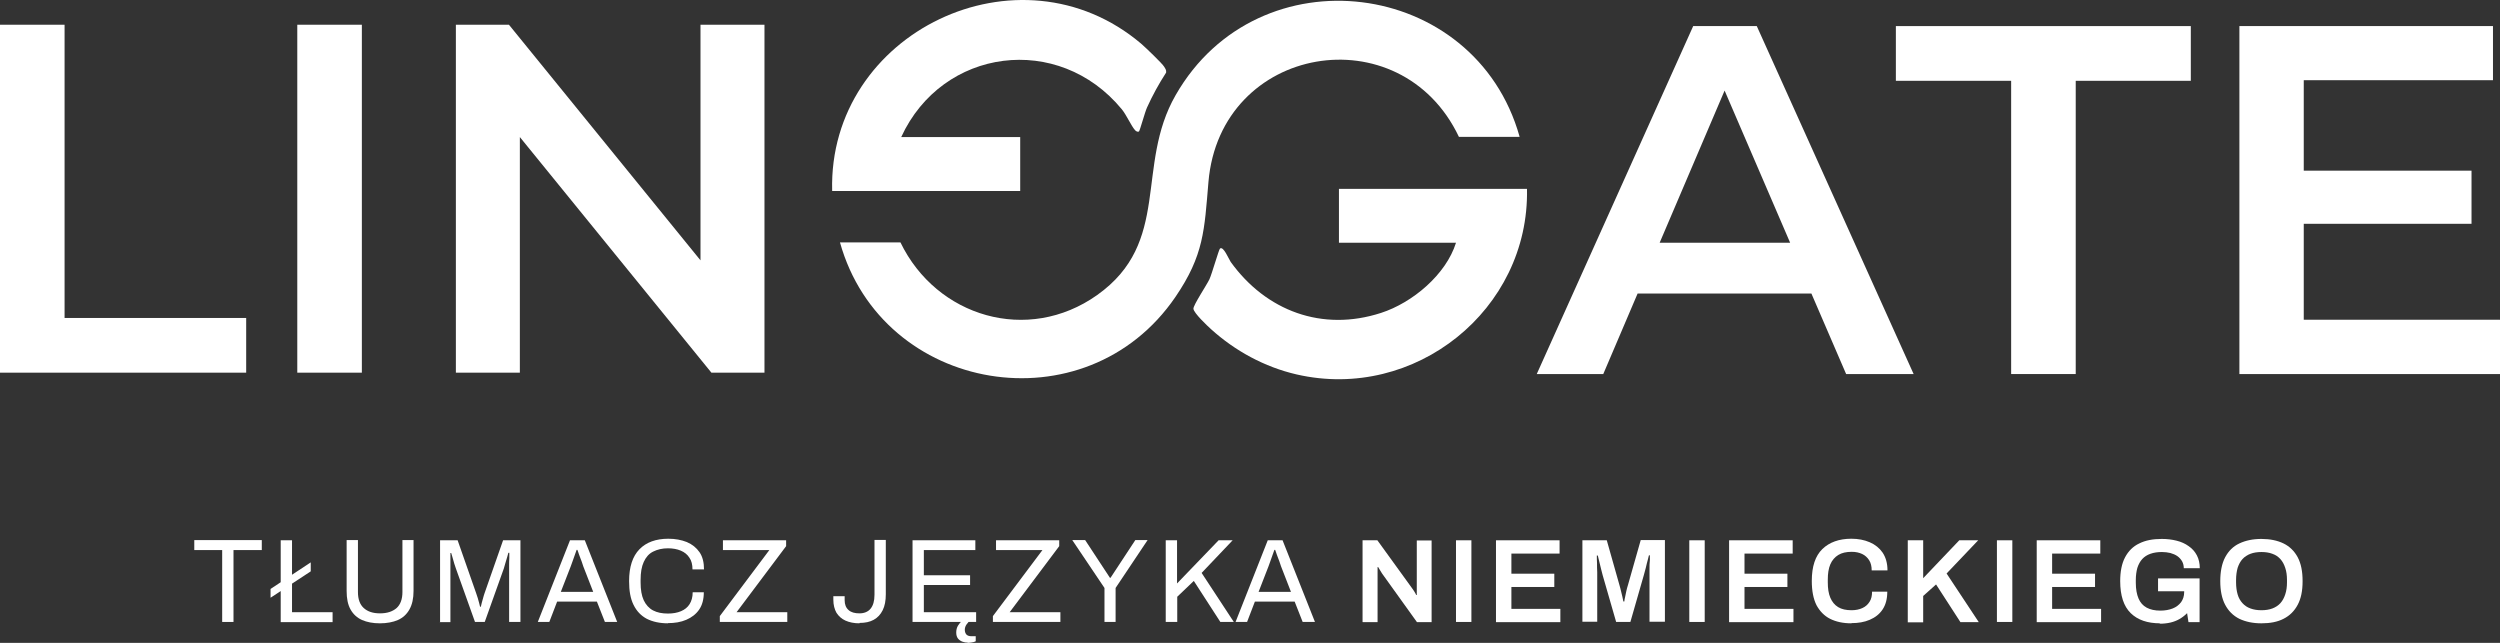 <svg width="280" height="72" viewBox="0 0 280 72" fill="none" xmlns="http://www.w3.org/2000/svg">
<rect x="0" y="0" width="280" height="72" fill="#333333" stroke="none"/>
<path d="M202.878 32.878H183.411L179.566 41.893H172.116L189.638 2.923H196.76L214.326 41.893H206.767L202.878 32.878ZM200.496 27.189L193.156 10.144L185.88 27.189H200.496Z" fill="white"/>
<path d="M225.228 9.05H212.337V2.923H245.371V9.05H232.481V41.893H225.249V9.05H225.228Z" fill="white"/>
<path d="M280 35.832V41.893H250.812V2.923H279.214V8.984H258.021V19.115H276.81V25.067H258.021V35.81H279.978L280 35.832Z" fill="white"/>
<path d="M0 2.77H7.232V35.613H27.572V41.739H0V2.77Z" fill="white"/>
<path d="M33.296 2.77H40.528V41.739H33.296V2.77Z" fill="white"/>
<path d="M85.621 2.77V41.739H79.678L58.224 15.351V41.739H51.058V2.77H57.001L78.455 29.158V2.77H85.621Z" fill="white"/>
<path d="M170.172 15.33H163.399C156.866 1.567 136.657 4.958 135.346 20.384C134.888 25.789 134.844 28.567 131.654 33.25C121.626 47.953 98.817 44.102 94.076 27.145H100.849C104.891 35.504 115.116 38.545 122.871 33.053C131.239 27.123 127.11 18.59 131.676 10.647C140.94 -5.522 165.212 -2.459 170.194 15.308L170.172 15.33Z" fill="white"/>
<path d="M93.202 21.369C92.743 3.624 114.176 -6.66 127.809 4.893C128.246 5.265 130.19 7.124 130.387 7.474C130.518 7.693 130.649 7.846 130.605 8.131C129.797 9.378 129.076 10.691 128.464 12.047C128.224 12.573 127.678 14.607 127.569 14.717C127.481 14.804 127.263 14.739 127.132 14.586C126.695 14.104 126.192 12.923 125.646 12.244C118.567 3.645 105.546 5.33 100.936 15.351H114.263V21.39H93.202V21.369Z" fill="white"/>
<path d="M171.023 21.15C171.307 34.716 158.439 44.978 145.221 41.936C141.617 41.105 138.317 39.289 135.652 36.882C135.215 36.488 133.708 35.066 133.664 34.584C133.62 34.212 135.171 31.893 135.455 31.28C135.739 30.668 136.504 27.955 136.635 27.845C137.007 27.495 137.64 29.049 137.837 29.333C141.791 34.825 148.083 37.188 154.681 35.044C158.199 33.906 161.957 30.755 163.071 27.189H149.962V21.15H171.023Z" fill="white"/>
<path d="M24.884 69.659V61.607H21.76V60.491H29.32V61.607H26.152V69.659H24.884Z" fill="white"/>
<path d="M30.303 66.968V65.961L34.803 62.985V63.992L30.303 66.946V66.968ZM31.439 69.659V60.513H32.706V68.565H37.25V69.681H31.439V69.659Z" fill="white"/>
<path d="M42.537 69.812C41.773 69.812 41.095 69.681 40.549 69.44C40.003 69.199 39.566 68.805 39.26 68.258C38.954 67.711 38.823 67.033 38.823 66.18V60.491H40.09V66.311C40.09 67.121 40.309 67.711 40.746 68.105C41.183 68.499 41.773 68.696 42.559 68.696C43.346 68.696 43.957 68.499 44.416 68.105C44.853 67.711 45.072 67.099 45.072 66.311V60.491H46.317V66.18C46.317 67.033 46.164 67.711 45.858 68.258C45.552 68.805 45.115 69.199 44.569 69.44C44.023 69.681 43.324 69.812 42.559 69.812H42.537Z" fill="white"/>
<path d="M49.288 69.659V60.513H51.255L53.33 66.442C53.374 66.596 53.439 66.771 53.505 66.968C53.57 67.164 53.614 67.34 53.658 67.514C53.701 67.69 53.745 67.821 53.767 67.952H53.854C53.876 67.821 53.92 67.668 53.964 67.493C54.007 67.318 54.051 67.142 54.117 66.946C54.16 66.749 54.226 66.596 54.27 66.442L56.345 60.513H58.289V69.659H57.022V64.298C57.022 64.014 57.022 63.729 57.022 63.401C57.022 63.073 57.022 62.788 57.044 62.504C57.044 62.241 57.044 62.044 57.044 61.913H56.935C56.913 62.023 56.869 62.198 56.804 62.395C56.738 62.591 56.673 62.832 56.607 63.051C56.542 63.27 56.476 63.489 56.432 63.663L54.291 69.659H53.199L51.058 63.663C51.014 63.51 50.949 63.335 50.883 63.138C50.818 62.941 50.774 62.723 50.708 62.526C50.643 62.329 50.599 62.11 50.533 61.935H50.446C50.446 62.132 50.446 62.373 50.446 62.657C50.446 62.941 50.446 63.226 50.446 63.532C50.446 63.839 50.446 64.079 50.446 64.32V69.681H49.223L49.288 69.659Z" fill="white"/>
<path d="M60.234 69.659L63.839 60.513H65.5L69.126 69.659H67.75L66.854 67.383H62.397L61.523 69.659H60.212H60.234ZM62.834 66.289H66.439L65.325 63.423C65.325 63.423 65.259 63.226 65.216 63.095C65.172 62.941 65.106 62.788 65.041 62.613C64.975 62.438 64.91 62.263 64.844 62.088C64.779 61.913 64.735 61.738 64.669 61.585H64.582C64.516 61.76 64.451 61.957 64.364 62.198C64.276 62.438 64.21 62.657 64.123 62.876C64.036 63.095 63.97 63.27 63.926 63.423L62.812 66.289H62.834Z" fill="white"/>
<path d="M74.829 69.812C73.889 69.812 73.103 69.637 72.447 69.309C71.792 68.959 71.311 68.455 70.962 67.755C70.612 67.055 70.459 66.18 70.459 65.086C70.459 63.489 70.852 62.307 71.617 61.519C72.382 60.731 73.474 60.338 74.85 60.338C75.637 60.338 76.314 60.469 76.926 60.71C77.538 60.972 77.996 61.344 78.346 61.847C78.696 62.351 78.849 63.007 78.849 63.773H77.559C77.559 63.248 77.45 62.788 77.21 62.46C76.991 62.11 76.664 61.847 76.249 61.672C75.834 61.497 75.353 61.41 74.807 61.41C74.173 61.41 73.627 61.541 73.146 61.782C72.666 62.023 72.338 62.416 72.098 62.941C71.857 63.467 71.748 64.123 71.748 64.954V65.239C71.748 66.049 71.857 66.705 72.098 67.23C72.338 67.733 72.688 68.127 73.146 68.368C73.605 68.609 74.151 68.718 74.807 68.718C75.375 68.718 75.855 68.63 76.27 68.455C76.686 68.28 77.013 68.018 77.232 67.668C77.45 67.318 77.581 66.88 77.581 66.333H78.827C78.827 67.121 78.652 67.777 78.302 68.28C77.953 68.784 77.472 69.156 76.86 69.418C76.249 69.681 75.571 69.79 74.785 69.79L74.829 69.812Z" fill="white"/>
<path d="M80.618 69.659V69.002L86.167 61.607H80.968V60.513H88.046V61.169L82.497 68.565H88.177V69.659H80.64H80.618Z" fill="white"/>
<path d="M96.261 69.812C95.649 69.812 95.125 69.703 94.688 69.506C94.251 69.309 93.923 69.002 93.683 68.63C93.465 68.237 93.334 67.755 93.334 67.164V66.771H94.601V67.23C94.601 67.711 94.754 68.083 95.038 68.324C95.322 68.587 95.737 68.696 96.261 68.696C96.785 68.696 97.222 68.521 97.506 68.171C97.79 67.821 97.943 67.318 97.943 66.617V60.469H99.21V66.552C99.21 67.274 99.101 67.865 98.861 68.346C98.621 68.827 98.293 69.177 97.856 69.418C97.419 69.659 96.895 69.768 96.261 69.768V69.812Z" fill="white"/>
<path d="M102.204 69.659V60.513H109.239V61.607H103.471V64.429H108.649V65.523H103.471V68.565H109.326V69.659H102.204ZM108.408 71.978C108.19 71.978 107.993 71.934 107.797 71.869C107.6 71.803 107.425 71.672 107.294 71.519C107.163 71.344 107.098 71.125 107.098 70.84C107.098 70.556 107.163 70.293 107.294 70.075C107.425 69.856 107.578 69.681 107.775 69.506H108.539V69.593C108.539 69.593 108.343 69.812 108.234 69.965C108.124 70.14 108.059 70.315 108.059 70.534C108.059 70.731 108.102 70.884 108.212 71.037C108.321 71.168 108.496 71.256 108.78 71.256H109.282V71.825C109.151 71.891 108.998 71.934 108.823 71.956C108.649 71.978 108.518 72 108.387 72L108.408 71.978Z" fill="white"/>
<path d="M111.205 69.659V69.002L116.754 61.607H111.554V60.513H118.633V61.169L113.083 68.565H118.764V69.659H111.226H111.205Z" fill="white"/>
<path d="M123.702 69.659V65.852L120.097 60.491H121.539L124.313 64.714H124.379L127.154 60.491H128.53L124.947 65.852V69.659H123.658H123.702Z" fill="white"/>
<path d="M130.562 69.659V60.513H131.829V65.348L136.483 60.513H138.056L134.582 64.167L138.187 69.659H136.679L133.708 65.064L131.851 66.836V69.659H130.584H130.562Z" fill="white"/>
<path d="M138.383 69.659L141.988 60.513H143.648L147.275 69.659H145.899L145.003 67.383H140.546L139.672 69.659H138.361H138.383ZM140.983 66.289H144.588L143.474 63.423C143.474 63.423 143.408 63.226 143.364 63.095C143.321 62.941 143.255 62.788 143.19 62.613C143.124 62.438 143.059 62.263 142.993 62.088C142.927 61.913 142.884 61.738 142.818 61.585H142.731C142.665 61.76 142.6 61.957 142.512 62.198C142.425 62.438 142.359 62.657 142.272 62.876C142.185 63.095 142.119 63.27 142.075 63.423L140.961 66.289H140.983Z" fill="white"/>
<path d="M152.606 69.659V60.513H154.266L158.177 65.917C158.177 65.917 158.264 66.049 158.33 66.136C158.396 66.224 158.439 66.311 158.505 66.421C158.549 66.508 158.592 66.574 158.614 66.639H158.68V60.535H160.34V69.681H158.701L154.791 64.232C154.791 64.232 154.638 63.992 154.55 63.839C154.463 63.685 154.398 63.576 154.354 63.51H154.288V69.681H152.628L152.606 69.659Z" fill="white"/>
<path d="M163.071 69.659V60.513H164.797V69.659H163.071Z" fill="white"/>
<path d="M167.55 69.659V60.513H174.672V62.001H169.276V64.254H174.082V65.742H169.276V68.193H174.76V69.681H167.55V69.659Z" fill="white"/>
<path d="M177.229 69.659V60.513H179.959L181.401 65.611C181.445 65.786 181.511 65.983 181.554 66.202C181.598 66.421 181.664 66.639 181.707 66.836C181.751 67.033 181.795 67.208 181.816 67.361H181.926C181.926 67.23 181.969 67.055 182.013 66.858C182.057 66.661 182.101 66.442 182.144 66.224C182.188 66.005 182.253 65.786 182.319 65.567L183.761 60.491H186.47V69.637H184.744V64.998C184.744 64.582 184.744 64.189 184.744 63.773C184.744 63.357 184.744 63.007 184.788 62.723C184.788 62.438 184.788 62.263 184.788 62.198H184.679C184.679 62.198 184.613 62.46 184.547 62.723C184.482 62.985 184.395 63.27 184.329 63.598C184.242 63.904 184.176 64.167 184.111 64.407L182.603 69.659H181.008L179.501 64.429C179.457 64.233 179.391 64.014 179.326 63.751C179.26 63.489 179.195 63.226 179.129 62.941C179.064 62.657 178.998 62.416 178.954 62.219H178.845C178.845 62.46 178.845 62.745 178.867 63.073C178.867 63.401 178.867 63.751 178.889 64.079C178.889 64.429 178.889 64.736 178.889 64.998V69.637H177.229V69.659Z" fill="white"/>
<path d="M189.201 69.659V60.513H190.927V69.659H189.201Z" fill="white"/>
<path d="M193.658 69.659V60.513H200.78V62.001H195.384V64.254H200.19V65.742H195.384V68.193H200.867V69.681H193.658V69.659Z" fill="white"/>
<path d="M207.356 69.812C206.417 69.812 205.631 69.637 204.975 69.309C204.32 68.981 203.817 68.455 203.446 67.777C203.096 67.077 202.921 66.18 202.921 65.064C202.921 63.445 203.315 62.263 204.101 61.497C204.888 60.732 205.98 60.338 207.356 60.338C208.121 60.338 208.798 60.469 209.41 60.732C210.022 60.994 210.503 61.388 210.852 61.891C211.202 62.416 211.398 63.073 211.398 63.882H209.629C209.629 63.445 209.541 63.051 209.345 62.745C209.148 62.438 208.886 62.197 208.558 62.044C208.23 61.891 207.837 61.804 207.4 61.804C206.788 61.804 206.286 61.913 205.893 62.154C205.499 62.395 205.194 62.745 204.997 63.204C204.8 63.663 204.713 64.232 204.713 64.933V65.217C204.713 65.917 204.8 66.486 204.997 66.946C205.194 67.405 205.478 67.755 205.871 67.996C206.264 68.237 206.767 68.346 207.378 68.346C207.837 68.346 208.252 68.258 208.58 68.105C208.929 67.952 209.192 67.711 209.388 67.405C209.585 67.099 209.672 66.727 209.672 66.267H211.376C211.376 67.077 211.202 67.733 210.852 68.258C210.503 68.784 210.022 69.156 209.41 69.418C208.798 69.681 208.121 69.79 207.356 69.79V69.812Z" fill="white"/>
<path d="M213.67 69.659V60.513H215.396V64.758L219.438 60.513H221.557L218.018 64.232L221.623 69.681H219.569L216.838 65.458L215.396 66.749V69.703H213.67V69.659Z" fill="white"/>
<path d="M223.655 69.659V60.513H225.381V69.659H223.655Z" fill="white"/>
<path d="M228.112 69.659V60.513H235.234V62.001H229.838V64.254H234.644V65.742H229.838V68.193H235.322V69.681H228.112V69.659Z" fill="white"/>
<path d="M241.941 69.812C240.521 69.812 239.429 69.44 238.642 68.674C237.856 67.908 237.462 66.705 237.462 65.086C237.462 64.014 237.637 63.117 238.009 62.416C238.38 61.716 238.904 61.191 239.603 60.863C240.303 60.513 241.133 60.36 242.116 60.36C242.706 60.36 243.252 60.425 243.776 60.556C244.301 60.688 244.738 60.885 245.131 61.169C245.524 61.432 245.83 61.782 246.049 62.197C246.267 62.613 246.376 63.095 246.376 63.642H244.585C244.585 63.357 244.519 63.095 244.388 62.854C244.257 62.635 244.082 62.438 243.864 62.285C243.645 62.132 243.383 62.023 243.077 61.935C242.793 61.869 242.466 61.826 242.138 61.826C241.657 61.826 241.22 61.891 240.849 62.023C240.477 62.154 240.172 62.351 239.931 62.613C239.691 62.876 239.516 63.204 239.385 63.598C239.276 63.992 239.21 64.451 239.21 64.976V65.261C239.21 65.983 239.319 66.574 239.516 67.033C239.713 67.493 240.019 67.843 240.434 68.061C240.849 68.28 241.351 68.39 241.963 68.39C242.487 68.39 242.946 68.302 243.339 68.149C243.733 67.996 244.039 67.755 244.279 67.449C244.497 67.142 244.628 66.77 244.628 66.311V66.224H241.701V64.779H246.354V69.681H245.109L244.956 68.674C244.694 68.937 244.41 69.156 244.104 69.331C243.798 69.506 243.471 69.637 243.099 69.724C242.728 69.812 242.313 69.856 241.854 69.856L241.941 69.812Z" fill="white"/>
<path d="M253.28 69.812C252.319 69.812 251.511 69.637 250.812 69.309C250.112 68.959 249.588 68.433 249.217 67.733C248.845 67.033 248.67 66.136 248.67 65.086C248.67 64.035 248.845 63.117 249.217 62.416C249.588 61.716 250.112 61.191 250.812 60.863C251.511 60.535 252.319 60.36 253.28 60.36C254.242 60.36 255.072 60.535 255.749 60.863C256.426 61.191 256.973 61.716 257.344 62.416C257.715 63.117 257.89 63.992 257.89 65.086C257.89 66.18 257.715 67.033 257.344 67.733C256.973 68.433 256.448 68.959 255.749 69.309C255.072 69.659 254.242 69.812 253.28 69.812ZM253.28 68.346C253.739 68.346 254.154 68.28 254.504 68.149C254.853 68.018 255.159 67.821 255.4 67.558C255.64 67.296 255.815 66.968 255.946 66.574C256.077 66.18 256.142 65.742 256.142 65.239V64.954C256.142 64.429 256.077 63.992 255.946 63.598C255.815 63.204 255.64 62.876 255.4 62.613C255.159 62.351 254.875 62.154 254.504 62.023C254.154 61.891 253.739 61.826 253.28 61.826C252.822 61.826 252.406 61.891 252.057 62.023C251.707 62.154 251.401 62.351 251.161 62.613C250.921 62.876 250.746 63.204 250.615 63.598C250.506 63.992 250.44 64.451 250.44 64.954V65.239C250.44 65.742 250.506 66.202 250.615 66.574C250.724 66.968 250.921 67.296 251.161 67.558C251.401 67.821 251.685 68.018 252.057 68.149C252.406 68.28 252.822 68.346 253.28 68.346Z" fill="white"/>
</svg>
